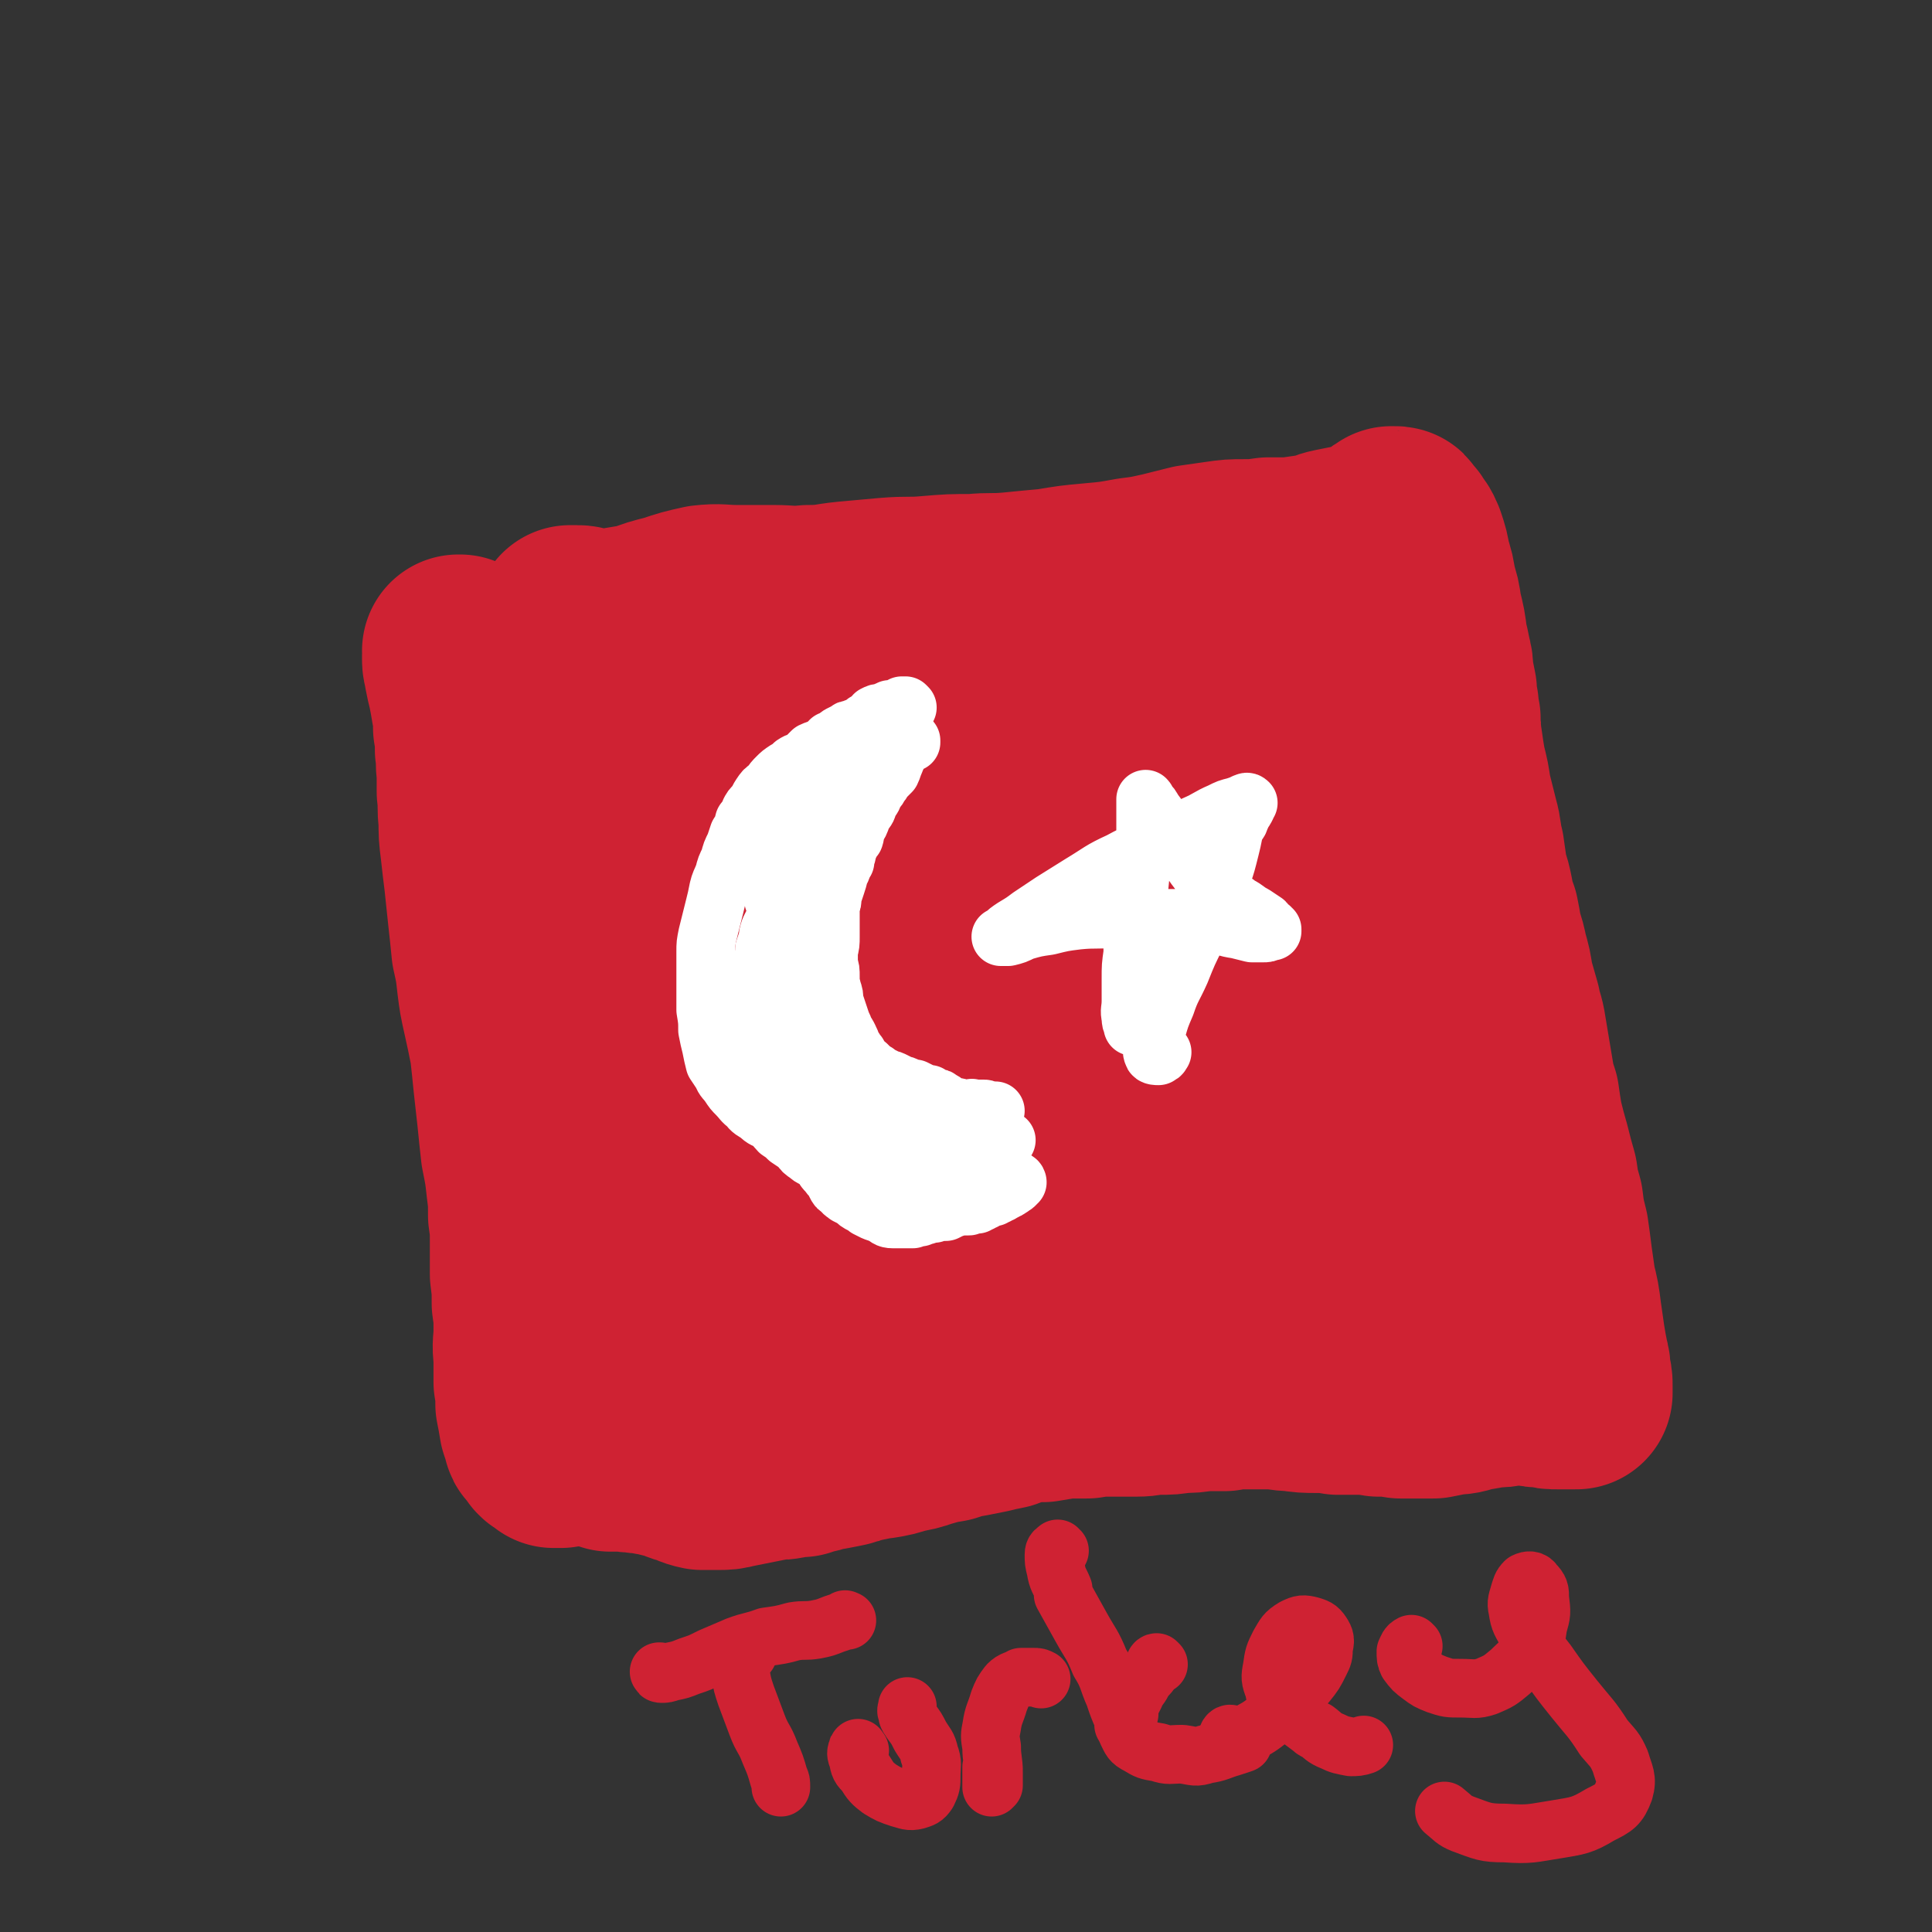 <svg viewBox='0 0 1054 1054' version='1.1' xmlns='http://www.w3.org/2000/svg' xmlns:xlink='http://www.w3.org/1999/xlink'><rect x="0" y="0" width="1054" height="1054" fill="#333333" stroke="none"/><g fill='none' stroke='#CF2233' stroke-width='32' stroke-linecap='round' stroke-linejoin='round'><path d='M256,367c0,0 -1,0 -1,-1 0,0 0,1 0,0 0,0 0,0 0,-1 0,0 0,0 0,0 0,-1 0,-1 0,-1 0,0 -1,0 -1,0 -1,1 -1,1 -1,2 0,1 0,1 0,2 0,1 0,1 0,2 0,1 0,1 0,2 0,3 0,3 1,6 0,3 0,3 0,5 1,2 1,2 1,3 0,1 0,1 0,2 0,0 0,0 0,0 1,0 0,-1 0,-1 0,0 0,1 0,1 0,0 0,0 0,0 0,-1 0,-1 0,-1 -1,-1 -1,-1 -1,-2 0,-1 0,-1 -1,-1 0,-1 0,-1 0,-1 0,0 0,0 0,-1 '/></g>
<g fill='none' stroke='#CF2233' stroke-width='105' stroke-linecap='round' stroke-linejoin='round'><path d='M251,356c0,0 -1,-1 -1,-1 0,0 1,0 1,0 0,0 0,0 0,0 0,1 0,0 -1,0 0,0 1,0 1,1 0,0 -1,0 -1,1 0,2 0,2 0,3 0,3 1,3 1,6 1,5 1,5 2,9 1,5 1,5 2,11 1,5 1,5 1,11 1,6 1,6 1,12 1,6 0,6 1,12 0,5 0,5 0,11 1,8 0,8 1,15 0,8 0,8 1,16 1,9 1,9 2,17 1,10 1,9 2,19 1,9 1,9 2,19 2,9 2,9 3,18 1,8 1,8 3,17 2,9 2,9 4,19 1,9 1,9 2,19 1,9 1,9 2,18 1,10 1,10 2,19 2,10 2,10 3,19 1,8 1,8 1,16 1,7 1,7 1,14 0,9 0,9 0,18 1,8 1,8 1,16 1,7 1,7 1,15 0,7 -1,7 0,14 0,7 0,7 0,14 1,6 1,6 1,12 1,5 1,5 2,11 1,3 1,3 2,6 0,1 0,1 1,2 1,1 1,1 2,2 1,1 1,1 1,2 1,1 1,1 2,1 1,1 1,1 2,2 2,0 2,0 4,0 2,-1 2,-1 4,-1 2,-1 2,0 4,0 3,0 3,-1 5,0 4,0 4,1 7,1 4,1 4,1 7,2 4,0 4,0 8,0 4,1 4,0 8,1 4,0 4,0 7,1 1,0 1,0 1,0 4,1 4,1 8,2 5,1 5,2 9,3 4,1 4,2 9,3 4,0 4,0 8,0 5,0 5,0 9,-1 5,-1 5,-1 10,-2 5,-1 5,-1 10,-2 4,-1 4,0 9,-1 3,-1 3,-1 7,-1 1,0 1,0 1,0 5,-2 5,-1 10,-3 6,-1 6,-1 11,-2 5,-1 5,-1 9,-3 1,0 1,0 2,0 5,-1 5,-1 9,-2 1,0 1,0 2,0 6,-1 6,-1 12,-3 6,-1 6,-1 12,-3 7,-2 7,-2 13,-3 6,-2 6,-2 12,-3 5,-1 5,-1 10,-2 4,-1 4,-1 9,-2 5,-2 5,-2 10,-3 6,-1 6,-1 11,-1 6,-1 6,-1 12,-2 6,0 6,0 12,0 6,-1 6,-1 13,-1 7,0 7,0 14,0 6,0 6,-1 12,-1 6,0 6,0 12,-1 6,0 6,0 12,-1 6,0 6,0 12,0 5,-1 5,-1 10,-1 1,0 1,0 2,0 6,0 6,0 12,0 7,0 7,1 13,1 7,1 7,1 14,1 5,0 5,0 11,1 6,0 6,0 11,0 6,0 6,0 11,1 6,0 6,0 12,1 4,0 4,0 9,0 1,0 1,0 2,0 3,0 3,0 7,0 5,-1 5,-1 10,-2 6,0 6,-1 11,-2 6,-1 6,-1 11,-2 5,0 5,0 10,-1 5,0 5,0 10,0 4,1 4,1 9,1 3,1 3,1 7,1 2,0 2,0 5,0 2,0 2,0 3,0 1,0 1,0 2,0 0,0 0,0 0,0 0,0 0,0 0,0 0,0 0,-1 0,-1 0,0 0,1 0,1 0,0 0,-1 0,-1 0,-2 0,-2 0,-3 0,-3 0,-3 -1,-6 0,-4 0,-4 -1,-8 -1,-5 -1,-5 -2,-11 -1,-7 -1,-7 -2,-14 -1,-8 -1,-8 -3,-16 -1,-7 -1,-7 -2,-14 -1,-8 -1,-8 -2,-15 -2,-8 -2,-8 -3,-16 -2,-7 -2,-7 -3,-14 -2,-7 -2,-7 -4,-15 -2,-7 -2,-7 -4,-15 -1,-6 -1,-6 -2,-13 -2,-6 -2,-6 -3,-12 -1,-6 -1,-6 -2,-12 -1,-6 -1,-6 -2,-12 -1,-7 -2,-7 -3,-13 -2,-7 -2,-7 -4,-14 -1,-7 -1,-7 -3,-14 -1,-5 -1,-5 -3,-11 -1,-6 -1,-6 -2,-11 -2,-5 -2,-5 -3,-11 -1,-5 -1,-5 -3,-11 -1,-7 -1,-7 -2,-14 -2,-8 -1,-8 -3,-15 -2,-8 -2,-8 -4,-16 -1,-7 -1,-7 -3,-15 -1,-6 -1,-6 -2,-13 -1,-4 0,-4 -1,-8 0,-2 0,-3 0,-5 -1,-4 -1,-4 -1,-7 -1,-4 -1,-4 -1,-8 -1,-5 -1,-5 -2,-10 0,-4 0,-4 -1,-8 -1,-5 -1,-5 -2,-9 -1,-8 -1,-8 -3,-16 -1,-7 -1,-7 -3,-13 -1,-7 -1,-7 -3,-13 -1,-6 -1,-6 -3,-12 -1,-2 -1,-3 -3,-5 -1,-2 -1,-2 -2,-3 -1,-1 -1,0 -1,-1 -1,-1 -1,-1 -1,-1 0,-1 0,-1 -1,-1 0,0 0,0 0,0 -1,0 -1,0 -2,0 -2,1 -1,1 -3,2 -2,2 -2,2 -4,3 -3,2 -3,2 -6,3 -4,1 -4,1 -8,2 -5,1 -5,1 -10,2 -5,1 -5,2 -10,3 -7,1 -7,1 -14,2 -6,0 -6,0 -12,0 -7,1 -7,1 -13,1 -7,0 -7,0 -14,1 -7,1 -7,1 -14,2 -8,2 -8,2 -16,4 -9,2 -9,2 -17,3 -11,2 -11,2 -22,3 -11,1 -11,1 -23,3 -11,1 -11,1 -21,2 -11,1 -11,0 -21,1 -12,0 -12,0 -24,1 -11,1 -11,0 -23,1 -11,1 -11,1 -22,2 -10,1 -10,2 -21,2 -10,1 -10,0 -19,0 -10,0 -10,0 -20,0 -9,0 -9,-1 -18,0 -9,2 -9,2 -18,5 -8,2 -8,2 -16,5 -6,1 -6,1 -12,2 -5,1 -5,1 -10,1 -4,0 -4,0 -8,-1 -2,0 -2,-1 -5,-1 -2,0 -2,0 -3,0 0,0 -1,0 -1,0 0,0 1,0 1,0 1,1 1,1 2,1 2,1 2,1 3,2 1,1 1,1 2,2 1,2 1,2 2,4 1,3 1,3 1,6 2,6 2,6 3,12 1,8 1,8 3,17 1,8 2,8 4,16 1,9 1,9 3,17 2,11 2,10 4,21 2,13 2,13 4,27 2,14 3,14 5,28 2,12 2,12 4,23 2,12 2,12 3,24 2,12 2,12 3,25 2,12 1,12 2,24 1,10 1,10 1,19 1,7 1,7 1,14 1,6 0,6 1,13 0,7 0,7 1,15 0,8 0,8 0,16 0,7 0,7 1,14 0,5 0,5 1,10 0,5 0,5 1,10 0,5 0,5 1,11 0,4 0,4 0,7 0,2 0,2 0,3 1,0 1,0 1,1 0,0 0,0 1,0 0,1 0,1 1,2 0,0 1,0 1,0 1,-1 1,-1 2,-1 2,-1 2,-1 3,-2 1,0 1,0 2,0 1,0 1,0 2,0 1,0 1,0 3,1 1,0 1,0 3,1 2,1 2,1 4,2 2,1 2,1 5,2 3,1 3,1 5,1 3,0 3,0 6,0 3,0 3,-1 7,-1 3,0 3,0 6,-1 3,0 3,0 6,0 3,0 3,0 5,0 3,0 3,0 5,0 3,0 3,-1 6,0 2,0 2,1 4,1 2,1 2,1 4,1 2,1 2,1 4,0 2,0 2,0 3,0 1,-1 1,-1 1,-1 1,0 1,0 1,0 0,0 0,0 0,0 0,0 0,0 0,0 0,-1 0,-1 -1,-2 0,-2 0,-2 -1,-4 -1,-3 -1,-3 -2,-6 -2,-4 -1,-4 -3,-9 -2,-6 -2,-6 -4,-12 -2,-8 -2,-8 -4,-16 -2,-9 -2,-9 -4,-19 -2,-8 -2,-8 -4,-17 -1,-8 -1,-8 -2,-16 -2,-10 -2,-10 -3,-19 -1,-10 -1,-10 -2,-19 -2,-10 -2,-10 -3,-19 -2,-10 -1,-10 -3,-20 -2,-9 -3,-9 -4,-18 -2,-8 -2,-8 -3,-16 -2,-7 -2,-7 -3,-13 -1,-6 -2,-6 -3,-13 -2,-6 -2,-6 -3,-12 -1,-5 -1,-5 -2,-11 -1,-5 -1,-5 -2,-10 0,-5 0,-4 -1,-9 -1,-5 -1,-5 -1,-10 -1,-5 -1,-5 -1,-9 -1,-4 0,-4 0,-8 0,-3 0,-3 0,-7 0,-3 -1,-3 0,-6 0,-3 0,-3 1,-5 0,-1 0,-1 1,-2 1,-1 1,0 2,-1 3,-1 3,-1 5,-2 2,0 2,0 4,-1 3,0 3,0 6,0 3,0 3,0 6,0 2,0 2,0 5,0 2,-1 2,-1 5,-1 2,-1 2,-2 4,-2 3,-1 3,-1 5,-2 3,-1 3,-1 6,-1 3,-1 3,-1 6,-2 4,-1 4,-1 8,-2 4,-1 4,-1 9,-2 3,0 3,0 7,0 2,0 2,0 4,0 1,0 1,0 2,0 1,1 1,2 1,3 0,3 0,3 -1,6 0,4 0,4 -1,8 -1,6 -1,6 -1,12 -1,8 -1,8 -1,17 0,9 0,9 1,18 1,8 1,8 2,16 0,2 0,2 0,4 2,11 2,11 3,21 1,10 1,10 3,20 1,11 1,11 3,21 1,10 2,10 4,20 2,10 1,10 3,20 2,10 3,10 5,20 2,9 1,9 3,19 1,8 1,8 2,15 2,7 2,7 3,13 1,5 2,5 3,11 2,5 2,5 3,10 1,4 1,4 2,8 1,5 1,5 1,9 0,3 0,3 0,7 0,4 0,4 0,8 1,3 0,3 1,6 0,1 0,1 1,2 0,2 0,2 1,3 2,1 2,1 3,3 1,1 1,1 2,2 2,0 2,0 3,0 1,0 1,0 3,0 2,0 2,0 4,0 3,0 3,0 6,0 3,0 3,0 7,0 3,0 3,0 7,0 3,1 3,1 7,1 4,1 4,0 8,1 4,0 4,0 8,1 4,0 4,0 8,0 3,0 3,0 7,0 3,0 3,0 6,-1 3,-1 3,-1 5,-3 1,-1 1,-1 2,-2 1,0 0,-1 0,-1 -1,-1 -1,-1 -2,-2 -2,-2 -2,-2 -3,-4 -2,-4 -2,-4 -3,-8 -2,-5 -2,-5 -4,-10 -2,-6 -2,-6 -3,-13 -2,-7 -2,-7 -3,-14 -2,-8 -2,-8 -4,-15 -1,-8 -1,-8 -3,-16 -2,-9 -2,-9 -4,-18 -2,-11 -3,-11 -5,-22 -3,-11 -3,-11 -5,-22 -3,-9 -3,-9 -5,-18 -2,-7 -2,-7 -5,-14 -2,-6 -2,-6 -4,-12 -1,-7 -1,-7 -2,-13 -1,-9 -1,-9 -2,-17 -1,-10 -1,-10 -3,-20 -1,-6 -1,-6 -2,-13 -1,-5 -1,-5 -2,-10 -1,-4 -1,-4 -2,-8 0,-4 0,-4 -1,-9 0,-5 0,-5 0,-10 0,-3 0,-3 0,-7 0,-1 0,-1 0,-3 0,0 0,0 0,0 1,-1 1,-1 2,-1 2,0 2,0 4,-1 2,-1 2,-2 4,-3 3,-2 3,-2 6,-4 3,-2 3,-2 6,-3 3,-1 4,-1 7,-1 5,-1 5,0 9,-1 6,-1 6,-1 11,-3 7,-2 7,-2 13,-6 7,-4 7,-5 13,-8 6,-4 6,-4 11,-6 5,-2 5,-1 10,-2 4,0 4,0 8,0 2,1 2,1 3,1 1,1 1,1 2,1 0,0 0,0 0,1 0,2 -1,2 -1,4 -1,5 -1,5 -2,9 -1,6 -1,6 -2,11 0,6 0,6 -1,13 0,7 0,7 0,15 0,9 0,9 0,18 1,10 1,10 1,20 1,11 1,11 1,22 0,10 0,10 0,21 -1,11 -1,11 -1,22 0,11 -1,11 0,23 0,12 0,12 0,23 0,11 0,11 1,22 0,10 0,10 0,19 1,8 1,8 1,16 0,7 0,8 1,15 1,8 1,8 3,15 1,5 1,5 3,10 1,4 1,4 3,8 1,3 2,3 3,7 1,4 1,4 2,8 1,5 1,5 2,9 1,4 2,4 3,7 1,2 1,2 1,4 1,1 0,1 1,2 0,0 0,0 0,0 1,1 1,1 2,1 1,1 1,1 2,1 1,1 1,2 2,3 2,1 2,1 4,2 2,0 2,0 4,0 2,1 2,1 4,0 2,0 2,0 4,0 3,-1 3,-1 6,-2 4,-1 4,-1 9,-1 6,-1 6,-1 12,-2 7,-2 7,-2 14,-3 7,-2 7,-2 14,-4 7,-1 7,-1 13,-3 7,-2 7,-2 13,-5 5,-2 5,-3 10,-5 5,-3 6,-2 11,-5 2,-1 2,-1 4,-2 0,0 0,-1 0,-1 -2,0 -2,0 -5,0 -3,-1 -3,-1 -5,-3 -4,-2 -4,-2 -6,-6 -5,-6 -4,-7 -8,-14 -4,-6 -3,-6 -6,-12 -3,-6 -3,-6 -6,-12 -3,-6 -4,-6 -7,-12 -3,-7 -3,-7 -5,-15 -4,-10 -3,-10 -6,-20 -3,-13 -2,-13 -5,-25 -3,-12 -3,-12 -5,-23 -3,-10 -3,-10 -4,-21 -2,-9 -2,-9 -4,-19 -2,-9 -2,-9 -3,-19 -1,-10 -1,-10 -2,-20 -1,-8 -1,-8 -2,-17 0,-7 0,-7 -1,-14 0,-6 0,-6 -1,-12 0,-6 0,-6 -1,-11 0,-5 0,-5 -1,-10 0,-4 0,-4 0,-8 0,-3 0,-3 0,-6 0,-3 0,-3 1,-6 0,-3 0,-3 1,-6 1,-4 0,-4 1,-7 1,-4 1,-4 1,-7 1,-3 1,-3 1,-6 1,-4 1,-4 1,-7 1,-1 1,-1 1,-3 0,0 0,0 0,-1 0,0 0,0 0,0 -1,0 -1,0 -1,0 0,0 0,0 0,0 0,1 0,1 -1,3 -1,5 -1,5 -2,11 -1,8 -1,8 -2,16 -2,9 -2,9 -3,18 -1,11 -1,11 -2,22 -2,13 -2,13 -4,27 -2,14 -2,14 -3,28 -2,15 -2,15 -3,30 -1,15 -1,15 -1,30 -1,14 -1,14 0,28 0,12 0,12 1,25 1,10 1,10 2,20 1,9 1,9 2,17 1,8 1,8 3,16 1,8 2,8 3,16 2,8 1,8 3,15 0,7 1,7 2,13 0,5 0,5 1,10 0,3 0,3 0,6 0,3 0,3 0,6 0,1 0,1 0,2 0,0 1,0 1,0 0,-1 0,-1 0,-2 '/></g>
<g fill='none' stroke='#FFFFFF' stroke-width='32' stroke-linecap='round' stroke-linejoin='round'><path d='M495,386c0,0 -1,-1 -1,-1 0,0 0,0 0,0 0,0 0,0 0,0 -1,0 -1,0 -1,0 0,0 0,0 0,0 0,0 0,0 0,0 -1,0 -1,0 -1,0 -1,1 -1,1 -2,1 0,1 0,0 -1,1 -1,0 -1,0 -2,0 -1,0 -1,0 -1,0 -1,0 -1,0 -2,1 -1,0 -1,0 -3,1 -2,0 -2,0 -4,1 -1,1 -1,2 -3,3 -2,1 -2,1 -3,2 -2,1 -2,1 -3,2 -1,0 -2,0 -3,1 -2,0 -2,0 -3,1 -2,1 -2,1 -4,2 -3,2 -2,2 -5,3 0,0 0,1 0,1 -2,1 -2,1 -5,3 -2,1 -3,1 -5,2 -2,2 -2,2 -4,4 -3,2 -3,1 -6,3 -2,2 -2,2 -4,3 -3,2 -3,2 -5,4 -2,2 -2,2 -4,5 -3,2 -3,2 -5,5 -2,3 -1,3 -3,5 -2,2 -2,2 -3,4 -1,3 -1,3 -3,5 -1,4 -1,4 -3,7 -1,3 -1,3 -2,6 -2,4 -2,4 -3,8 -2,4 -2,4 -3,8 -2,5 -2,4 -3,8 -1,5 -1,5 -2,9 -1,4 -1,4 -2,8 -1,4 -1,4 -2,8 -1,5 -1,5 -1,9 0,5 0,5 0,10 0,5 0,5 0,11 0,5 0,5 0,11 1,6 1,6 1,11 1,5 1,5 2,9 1,5 1,5 2,9 2,3 2,3 4,6 1,3 2,3 4,6 2,3 2,3 4,5 3,3 3,4 6,6 2,3 3,3 6,5 3,3 3,2 6,4 3,2 3,3 5,5 3,2 3,2 5,4 3,2 3,2 6,4 2,3 2,3 5,5 2,2 2,1 5,3 2,1 2,1 4,2 3,1 3,1 5,3 3,1 3,1 5,2 3,1 3,2 5,3 3,0 3,0 6,1 3,0 3,0 6,0 4,-1 4,-1 8,-1 3,-1 3,-1 6,-1 3,-1 3,-1 7,-2 3,-1 3,0 7,-1 4,-1 4,-1 9,-3 4,-1 4,-1 8,-3 5,-2 5,-2 9,-4 3,-2 3,-2 7,-3 2,-1 2,0 5,-1 1,0 2,0 3,-1 1,0 1,0 2,-1 0,0 0,0 0,0 0,-1 0,-1 1,-1 0,0 0,0 0,0 -1,1 -1,1 -2,2 -1,1 -1,1 -2,2 -1,2 -1,2 -2,4 '/><path d='M619,487c-1,-1 -1,-1 -1,-1 0,0 0,0 0,0 0,2 0,2 0,3 0,2 0,2 0,4 0,2 0,2 0,5 0,5 0,5 0,9 0,7 0,7 0,13 -1,7 -1,7 -1,14 0,6 0,6 0,12 0,5 -1,5 0,9 0,2 0,2 1,4 0,0 0,0 0,1 0,0 0,0 0,-1 0,-2 0,-2 0,-4 0,-4 0,-4 0,-9 0,-7 0,-7 0,-13 0,-8 0,-8 0,-16 0,-9 1,-9 2,-19 1,-10 1,-10 2,-20 2,-10 2,-10 3,-20 0,-6 0,-6 0,-12 0,-3 0,-3 0,-6 0,-1 0,-1 0,-3 0,0 0,0 0,-1 0,0 0,0 0,0 1,1 0,1 1,2 2,2 2,2 3,4 3,4 3,4 5,7 4,4 4,4 7,8 3,5 3,5 7,10 4,6 4,6 8,11 5,5 5,5 10,9 4,4 5,3 10,7 4,2 4,3 8,5 3,2 3,2 6,4 1,1 1,2 3,3 0,1 0,1 1,1 0,0 0,1 0,1 0,0 0,0 -1,0 -2,1 -2,1 -4,1 -3,0 -3,0 -6,0 -4,-1 -4,-1 -8,-2 -7,-1 -7,-2 -14,-3 -9,-1 -9,-2 -17,-3 -9,0 -9,0 -17,0 -10,0 -10,0 -20,0 -9,1 -9,0 -19,1 -8,1 -8,1 -16,3 -7,1 -7,1 -14,3 -4,2 -4,2 -8,3 -2,0 -2,0 -3,0 -1,0 -1,0 -1,0 1,0 1,0 2,-1 2,-2 2,-2 5,-4 5,-3 5,-3 9,-6 6,-4 6,-4 12,-8 8,-5 8,-5 16,-10 10,-6 10,-7 21,-12 11,-6 11,-5 22,-11 9,-4 9,-4 19,-9 7,-3 7,-4 14,-7 4,-2 4,-2 8,-3 3,-1 3,-1 5,-2 1,0 1,-1 2,0 0,0 -1,1 -1,2 -1,2 -1,2 -2,3 -1,3 -1,2 -2,5 -2,3 -2,3 -3,6 -1,5 -1,5 -2,9 -2,8 -2,8 -4,14 -3,8 -3,8 -6,15 -4,9 -4,9 -8,18 -5,10 -5,10 -9,20 -4,9 -5,9 -8,18 -3,7 -3,7 -5,14 -1,4 -1,4 -2,8 0,2 -1,3 0,5 0,1 2,1 3,1 2,-1 1,-1 2,-2 '/><path d='M497,405c0,0 -1,-1 -1,-1 0,0 1,1 1,1 0,0 0,-1 0,-1 0,0 0,0 -1,0 0,-1 0,-1 0,-1 0,0 0,0 0,0 -1,0 -1,0 -1,0 0,0 0,1 0,1 -1,1 -1,1 -2,2 -1,1 -1,1 -1,2 -1,1 -1,1 -2,3 -1,3 -1,2 -2,5 -1,2 -1,3 -2,5 -2,2 -2,2 -3,3 -2,2 -1,2 -3,4 -1,2 -1,2 -2,3 -2,2 -1,2 -2,4 -2,3 -2,3 -3,6 -1,2 -2,2 -3,5 -1,3 -1,3 -3,6 -1,2 0,2 -1,5 -1,1 -1,1 -2,3 -1,2 -1,2 -2,5 0,2 -1,2 -1,5 -2,3 -1,3 -3,6 -1,4 -1,4 -2,7 -1,3 -1,3 -2,6 0,3 0,3 -1,5 0,3 0,3 0,6 0,2 0,2 0,5 0,3 0,3 0,6 0,4 0,4 -1,8 0,3 0,3 0,7 1,3 1,3 1,7 0,3 0,3 1,7 1,3 1,3 1,6 1,3 1,3 2,6 1,3 1,3 2,6 1,2 1,2 2,5 1,1 1,1 2,3 1,2 1,2 2,5 2,2 1,2 3,4 1,2 1,2 2,4 2,1 2,1 4,3 0,1 0,1 1,2 1,1 1,1 3,1 1,1 1,1 3,2 2,1 2,1 4,2 1,0 1,0 3,1 0,0 0,0 0,0 2,1 2,1 4,2 1,0 1,0 3,1 2,1 2,1 4,1 2,1 2,1 4,2 2,1 2,1 4,1 1,1 1,1 3,2 2,0 2,0 3,1 2,1 2,1 3,2 2,1 2,1 4,2 2,0 3,0 5,1 1,0 1,0 3,0 2,0 2,-1 3,0 1,0 1,0 3,0 1,0 1,0 3,0 1,0 1,1 2,1 2,0 2,0 3,0 0,0 0,0 1,0 0,0 0,0 0,0 0,0 0,0 0,0 0,0 0,0 0,0 -1,1 -1,1 -1,1 -1,0 -1,0 -2,1 -2,1 -1,1 -3,1 -1,1 -1,1 -3,2 -2,1 -2,1 -4,2 -1,0 -1,1 -3,1 -1,1 -1,1 -3,2 -2,0 -2,0 -3,0 -3,0 -3,0 -5,0 -4,0 -4,0 -7,-1 -4,0 -4,0 -7,-1 -3,0 -3,0 -5,-1 -3,0 -3,0 -6,-1 -2,-1 -2,-1 -5,-3 -3,-1 -3,-1 -5,-2 -3,-2 -3,-2 -7,-3 -2,-1 -2,-1 -5,-3 -3,-1 -3,-1 -6,-2 -2,-1 -2,-1 -5,-2 -2,-1 -2,-1 -4,-3 -2,-1 -2,-1 -3,-2 -2,-2 -2,-2 -3,-4 -2,-2 -2,-2 -3,-4 -2,-3 -2,-3 -3,-5 -1,-2 -1,-2 -2,-4 -1,-1 -1,-1 -2,-4 -1,-2 -1,-2 -2,-4 -1,-2 -1,-2 -2,-4 -1,-3 -1,-3 -2,-6 0,-3 0,-3 -1,-6 0,-3 0,-3 -1,-6 0,-3 0,-3 0,-7 0,-3 0,-3 0,-7 0,-3 0,-3 0,-6 -1,-3 -1,-3 -1,-6 0,-3 0,-3 0,-6 0,-3 0,-3 0,-6 0,-2 0,-2 0,-4 1,-3 0,-3 1,-6 0,-2 1,-2 1,-3 1,-2 1,-2 2,-4 1,-2 0,-2 1,-5 1,-2 1,-2 1,-5 1,-2 1,-2 2,-5 1,-3 1,-3 2,-6 0,-2 0,-2 1,-4 1,-2 1,-2 2,-4 2,-2 2,-2 3,-4 2,-2 2,-2 3,-4 2,-2 1,-2 3,-4 1,-2 1,-2 3,-5 1,-1 1,-1 3,-3 1,-2 1,-2 2,-4 1,-1 1,-1 2,-2 1,-1 1,-1 1,-2 1,-1 1,-1 1,-2 0,0 0,0 0,0 0,0 0,0 0,-1 0,0 0,0 0,0 0,0 0,0 0,0 0,0 0,0 -1,0 0,0 0,0 -1,1 0,0 0,1 -1,1 -1,1 -1,1 -2,1 -1,2 -1,2 -2,4 -1,1 -1,1 -3,3 -1,2 -1,2 -3,5 -1,2 -1,2 -3,4 -2,3 -2,3 -3,6 -2,3 -2,3 -3,6 -2,3 -2,3 -3,6 -1,3 -2,3 -3,5 -1,3 -1,3 -3,5 -1,3 -1,3 -2,5 -1,3 -1,3 -2,6 -1,2 -1,2 -2,5 -1,3 -1,2 -2,5 -1,3 -1,3 -2,5 -1,2 -1,2 -2,4 -1,3 -1,3 -1,5 -1,3 -1,3 -2,6 0,3 0,3 -1,6 -1,3 -1,3 -1,6 0,3 0,3 0,6 0,3 -1,3 0,6 0,4 1,4 1,7 1,4 1,4 2,8 0,3 0,3 0,6 1,3 1,3 2,6 0,3 0,3 2,6 0,3 0,3 2,5 1,2 1,2 2,4 1,2 1,2 2,4 1,3 1,3 3,6 2,2 2,2 3,5 2,2 1,2 3,4 1,1 1,1 3,2 1,1 1,1 3,3 2,1 2,1 4,2 2,1 2,1 3,2 2,1 3,1 4,2 2,1 2,1 3,2 2,1 2,1 4,2 2,1 2,1 3,2 2,0 2,0 3,1 1,1 1,1 3,2 1,0 1,0 3,1 1,1 1,1 3,1 1,1 1,1 2,1 1,1 1,1 2,1 1,1 1,1 2,2 1,0 1,0 2,1 0,0 0,0 0,1 1,0 1,0 1,0 0,0 0,0 0,0 0,1 0,1 0,1 0,0 0,0 0,0 0,1 0,1 0,1 0,0 0,0 0,0 0,0 0,0 -1,0 0,0 0,0 0,0 -1,0 -1,0 -1,0 -1,0 -1,0 -1,0 -1,-1 -1,-1 -2,-1 -1,0 -1,0 -2,-1 -1,-1 -1,-1 -2,-2 -1,-1 -1,-1 -2,-1 -1,-1 -1,-1 -2,-2 -1,0 -1,-1 -2,-1 -1,-1 -1,-1 -2,-2 -2,-1 -2,-1 -3,-2 -1,-2 -1,-2 -2,-4 -1,-2 -1,-2 -3,-4 -1,-3 -1,-3 -3,-6 -1,-2 -2,-2 -3,-5 -2,-3 -2,-4 -3,-7 -2,-2 -2,-2 -3,-5 -1,-3 -1,-3 -2,-6 -2,-3 -2,-3 -3,-6 -1,-3 -1,-3 -2,-7 -1,-3 -1,-3 -2,-6 -1,-2 -1,-2 -2,-5 -1,-2 0,-3 -1,-5 -1,-3 -1,-3 -2,-6 -1,-4 -1,-4 -2,-8 -1,-4 -1,-3 -2,-7 -1,-4 0,-4 -1,-7 -1,-4 -1,-5 -1,-9 -1,-5 -1,-5 -2,-10 -1,-4 -1,-4 -2,-8 0,-2 0,-2 -1,-5 0,-2 0,-2 -1,-4 0,-3 0,-3 0,-5 0,-3 0,-3 0,-6 0,-4 0,-4 0,-7 1,-3 1,-3 1,-7 1,-2 1,-2 2,-4 1,-3 0,-3 2,-6 1,-2 1,-2 2,-5 2,-2 2,-2 3,-4 1,-2 2,-1 2,-3 1,-2 1,-2 2,-4 0,-1 1,-1 1,-2 0,-1 0,-1 1,-2 0,0 0,0 0,-1 0,0 0,0 0,0 0,-1 0,-1 0,-1 1,-1 0,-1 0,-1 0,0 0,0 0,0 0,1 0,1 0,2 -1,1 -1,1 -2,2 -2,2 -2,2 -3,4 -2,3 -2,3 -4,6 -3,6 -3,6 -6,12 -3,5 -3,5 -5,10 -2,4 -2,4 -4,7 0,0 -1,0 0,0 1,0 2,0 4,-1 4,-2 4,-3 7,-6 '/><path d='M460,640c0,0 -1,-1 -1,-1 0,0 0,0 0,0 0,0 0,0 0,0 0,0 0,0 0,0 0,1 -1,0 -1,0 1,0 1,0 2,1 1,1 1,1 1,3 1,1 1,1 1,3 1,1 1,1 1,2 1,1 1,1 1,2 0,1 0,1 1,1 0,1 0,1 1,1 0,1 0,1 1,2 0,0 0,0 1,1 1,1 1,1 2,1 0,1 0,1 1,1 1,1 1,1 2,1 1,0 1,0 2,1 1,0 2,0 3,0 1,1 1,1 2,1 1,1 1,1 2,1 1,1 1,1 2,1 2,0 2,0 3,0 1,0 1,0 2,0 2,0 2,0 3,0 1,0 1,0 2,1 1,0 1,0 2,0 0,0 0,0 1,0 1,0 1,0 1,0 1,-1 1,-1 2,-1 2,0 2,0 3,0 1,0 1,0 3,0 2,0 2,0 3,0 1,0 1,0 3,-1 2,0 2,0 4,0 2,-1 2,-1 4,-2 1,0 1,0 3,-1 1,0 1,0 2,0 1,0 1,0 3,0 1,0 1,0 2,-1 1,0 1,0 3,0 1,-1 1,-1 2,-1 1,-1 1,-1 2,-1 1,-1 1,-1 2,-2 1,0 1,0 1,0 1,0 1,0 2,0 1,-1 1,-1 2,-1 1,-1 1,-1 2,-1 0,-1 0,-1 1,-1 1,0 1,0 2,-1 1,-1 1,-1 2,-1 1,-1 1,-1 2,-2 0,0 0,0 1,-1 0,0 0,0 0,0 0,0 0,0 1,0 0,0 0,0 0,0 0,0 0,0 0,0 0,0 0,0 0,0 0,0 0,-1 -1,-1 0,0 1,1 1,1 -1,1 -1,0 -1,1 -1,1 -1,1 -2,1 0,1 -1,1 -1,1 -1,1 -1,1 -2,1 -1,0 -1,0 -3,1 -2,0 -2,0 -4,0 -1,1 -1,1 -3,2 -2,0 -2,0 -3,1 -2,0 -2,0 -3,1 -2,0 -2,0 -4,0 -3,0 -3,0 -5,0 -2,0 -2,0 -4,0 -3,0 -3,0 -6,0 -2,0 -2,0 -4,0 -2,0 -2,1 -4,0 -2,0 -2,0 -4,-1 -2,-1 -2,-1 -4,-2 -3,-2 -3,-2 -5,-4 -2,-1 -2,-1 -4,-2 -2,-2 -2,-2 -4,-3 -2,0 -2,0 -3,-1 -2,0 -2,0 -3,0 -2,-1 -2,-1 -3,-1 -2,-1 -2,-1 -4,-3 -2,-1 -2,-1 -4,-2 -2,-1 -2,-1 -3,-2 -2,0 -2,0 -3,-1 -1,0 -1,0 -1,0 -1,0 -1,0 -1,0 -1,0 -1,0 -1,0 -1,0 -1,-1 -1,-1 -1,-1 -1,0 -2,-1 -1,-1 -1,-1 -2,-1 0,-1 0,-1 -1,-1 0,0 0,0 -1,0 0,0 0,0 0,0 0,0 0,0 0,1 0,0 0,0 0,1 1,1 1,1 1,2 0,1 0,1 0,2 0,1 0,1 0,2 1,1 1,1 1,2 0,1 1,1 1,2 1,1 1,1 2,2 1,2 1,2 2,3 1,2 1,2 2,4 1,1 1,1 2,2 2,1 2,1 3,2 1,1 1,1 2,2 2,1 2,0 4,1 2,1 2,1 4,2 2,1 2,1 4,1 2,1 2,1 4,2 2,1 2,1 4,1 2,0 2,0 4,0 2,0 2,0 4,0 1,0 1,0 3,0 1,0 1,0 3,0 1,0 1,0 2,0 0,0 0,0 1,0 0,0 0,0 0,0 0,1 0,1 0,1 -2,0 -2,0 -3,1 -2,0 -2,0 -4,1 -3,0 -3,0 -5,0 -3,0 -3,0 -6,0 -3,0 -3,-1 -5,-2 -2,-1 -2,-1 -5,-2 -2,-1 -2,-1 -4,-2 -1,-1 -1,-1 -3,-2 0,0 0,0 0,0 -2,-1 -2,-1 -4,-3 -2,-1 -2,-1 -4,-2 -1,-1 -2,-1 -3,-3 -2,-1 -2,-1 -3,-3 -1,-2 -1,-2 -2,-4 -2,-1 -1,-1 -3,-3 -1,-1 -1,-1 -2,-3 -1,-1 -1,-1 -2,-2 -1,-1 -1,-1 -2,-2 -1,-1 -2,-1 -2,-3 -1,-1 -1,-2 -2,-4 -1,-1 -1,-1 -2,-3 -1,-1 -1,-1 -3,-3 -1,-1 -1,-1 -2,-2 -1,-1 -1,-1 -2,-3 -2,-2 -1,-2 -3,-4 0,-2 -1,-1 -1,-3 -1,-1 -1,-1 -2,-2 0,0 0,0 0,0 0,-1 0,-1 0,-1 0,-1 0,-1 0,-1 0,-1 0,-1 0,-1 0,0 0,0 0,-1 0,0 0,0 0,0 0,1 -1,0 -1,0 0,0 0,0 1,0 0,0 0,0 0,0 0,-1 0,-1 0,-2 0,-2 0,-2 0,-3 -1,-2 -1,-2 -1,-3 -1,-2 -1,-2 -1,-3 -1,-2 -1,-2 -2,-5 0,-2 0,-2 -1,-5 -2,-4 -2,-4 -3,-8 -1,-3 -1,-3 -2,-6 0,-2 -1,-2 -1,-4 0,-1 0,-1 -1,-3 0,-2 0,-2 0,-4 0,-2 0,-2 0,-5 0,-3 0,-3 1,-7 0,-3 0,-3 1,-7 1,-4 1,-4 2,-8 1,-4 1,-4 2,-9 1,-4 1,-4 2,-8 1,-3 1,-3 2,-7 1,-3 1,-3 2,-6 1,-3 1,-3 2,-7 1,-4 1,-4 2,-7 1,-4 1,-4 2,-9 1,-3 1,-4 2,-7 1,-3 1,-3 2,-6 1,-2 0,-2 1,-4 1,-2 1,-2 2,-3 1,-2 2,-2 3,-4 1,-1 1,-2 2,-3 1,-2 1,-2 2,-4 2,-2 1,-2 3,-5 1,-1 1,-1 3,-3 1,-1 1,-1 2,-3 2,-1 2,-1 4,-3 1,-2 1,-2 3,-3 1,-2 1,-2 3,-4 1,-1 1,-1 2,-3 2,-2 1,-3 3,-5 1,-1 1,-1 3,-2 0,-1 0,-1 1,-2 1,0 1,0 1,-1 1,0 1,0 1,0 0,-1 0,-1 1,-2 0,-1 0,-1 1,-2 1,-1 1,-1 2,-1 1,-1 1,-1 2,-2 0,0 0,0 0,0 0,0 0,0 0,0 0,0 0,0 0,-1 0,0 0,1 0,1 0,0 0,0 0,1 0,0 0,0 0,0 1,1 0,1 1,2 0,1 0,1 0,1 '/></g>
<g fill='none' stroke='#CF2233' stroke-width='32' stroke-linecap='round' stroke-linejoin='round'><path d='M361,913c-1,-1 -1,-1 -1,-1 -1,0 0,0 0,0 0,1 0,1 1,1 2,0 2,0 5,-1 5,-1 5,-1 10,-3 6,-2 6,-2 12,-5 7,-3 7,-3 14,-6 8,-3 8,-2 16,-5 7,-1 8,-1 15,-3 6,-1 6,0 12,-1 5,-1 5,-1 10,-3 3,-1 3,-1 6,-2 0,-1 0,0 1,0 '/><path d='M408,902c0,0 -1,-1 -1,-1 -1,2 -2,2 -2,5 -1,3 -1,3 -1,7 1,6 1,6 3,12 3,8 3,8 6,16 3,8 4,7 7,15 3,7 3,7 5,14 1,2 1,2 1,5 '/><path d='M469,955c-1,-1 -1,-2 -1,-1 -1,2 -1,3 0,5 1,5 1,5 4,8 3,5 4,6 8,9 5,3 5,3 11,5 4,1 5,2 9,1 3,-1 4,-1 6,-4 2,-4 2,-5 2,-9 0,-6 1,-7 -1,-12 -1,-5 -2,-5 -5,-10 -2,-4 -2,-4 -5,-8 -1,-2 -2,-2 -2,-5 -1,-1 0,-1 0,-3 '/><path d='M542,965c0,0 0,-2 -1,-1 0,2 0,3 0,6 0,2 0,2 0,4 0,0 0,1 0,1 0,0 1,-1 1,-1 0,-4 0,-4 0,-7 0,-7 -1,-7 -1,-14 -1,-6 -1,-6 0,-11 1,-7 2,-7 4,-14 2,-5 2,-5 5,-9 3,-3 4,-2 7,-4 0,0 0,0 0,0 3,0 3,0 7,0 2,0 2,0 4,1 '/><path d='M578,846c-1,0 -1,-1 -1,-1 -1,1 -2,1 -2,3 0,4 0,4 1,8 1,6 2,6 4,11 0,2 0,2 0,3 5,9 5,9 10,18 5,9 6,9 10,19 5,8 4,9 8,18 2,6 2,6 5,13 0,2 0,2 0,3 '/><path d='M632,908c0,0 -1,-1 -1,-1 -1,0 -1,1 -2,3 -2,3 -2,3 -5,6 -2,5 -3,4 -5,9 -2,4 -3,5 -3,10 -1,5 -2,5 -1,10 2,4 2,5 6,7 5,3 5,3 11,4 6,2 6,1 13,1 7,1 7,2 13,0 7,-1 7,-2 14,-4 3,-1 3,-1 6,-2 '/><path d='M672,947c0,0 0,-1 -1,-1 -1,0 -2,2 -1,3 0,0 1,0 2,0 4,-1 4,-1 8,-3 5,-3 6,-3 11,-7 6,-4 5,-4 11,-10 5,-5 6,-5 11,-11 4,-5 4,-5 7,-11 2,-4 2,-4 2,-8 1,-4 1,-5 -1,-8 -2,-3 -3,-3 -6,-4 -4,-1 -5,-1 -9,1 -5,3 -5,4 -8,9 -3,6 -3,6 -4,13 -1,5 -1,6 1,11 1,5 1,6 4,9 3,4 4,4 9,7 4,3 4,3 8,6 1,1 1,1 2,1 4,3 4,4 9,6 4,2 5,2 10,3 3,0 4,0 7,-1 '/><path d='M771,898c0,0 -1,-1 -1,-1 -2,1 -2,2 -3,4 0,3 0,4 1,6 3,4 3,4 7,7 4,3 4,3 9,5 6,2 6,2 13,2 7,0 8,1 14,-1 7,-3 7,-3 13,-8 5,-5 6,-5 10,-11 4,-6 4,-7 5,-14 2,-7 2,-7 1,-15 0,-4 0,-5 -3,-8 -1,-2 -3,-2 -5,-1 -2,2 -2,3 -3,6 -1,4 -2,5 -1,9 1,7 2,7 5,13 4,9 5,8 11,16 7,10 7,10 15,20 8,10 9,10 16,21 5,6 6,6 9,13 2,7 4,9 2,16 -3,8 -5,9 -13,13 -10,6 -12,6 -24,8 -13,2 -14,3 -28,2 -11,0 -12,-1 -23,-5 -5,-2 -5,-3 -10,-7 '/></g>
</svg>